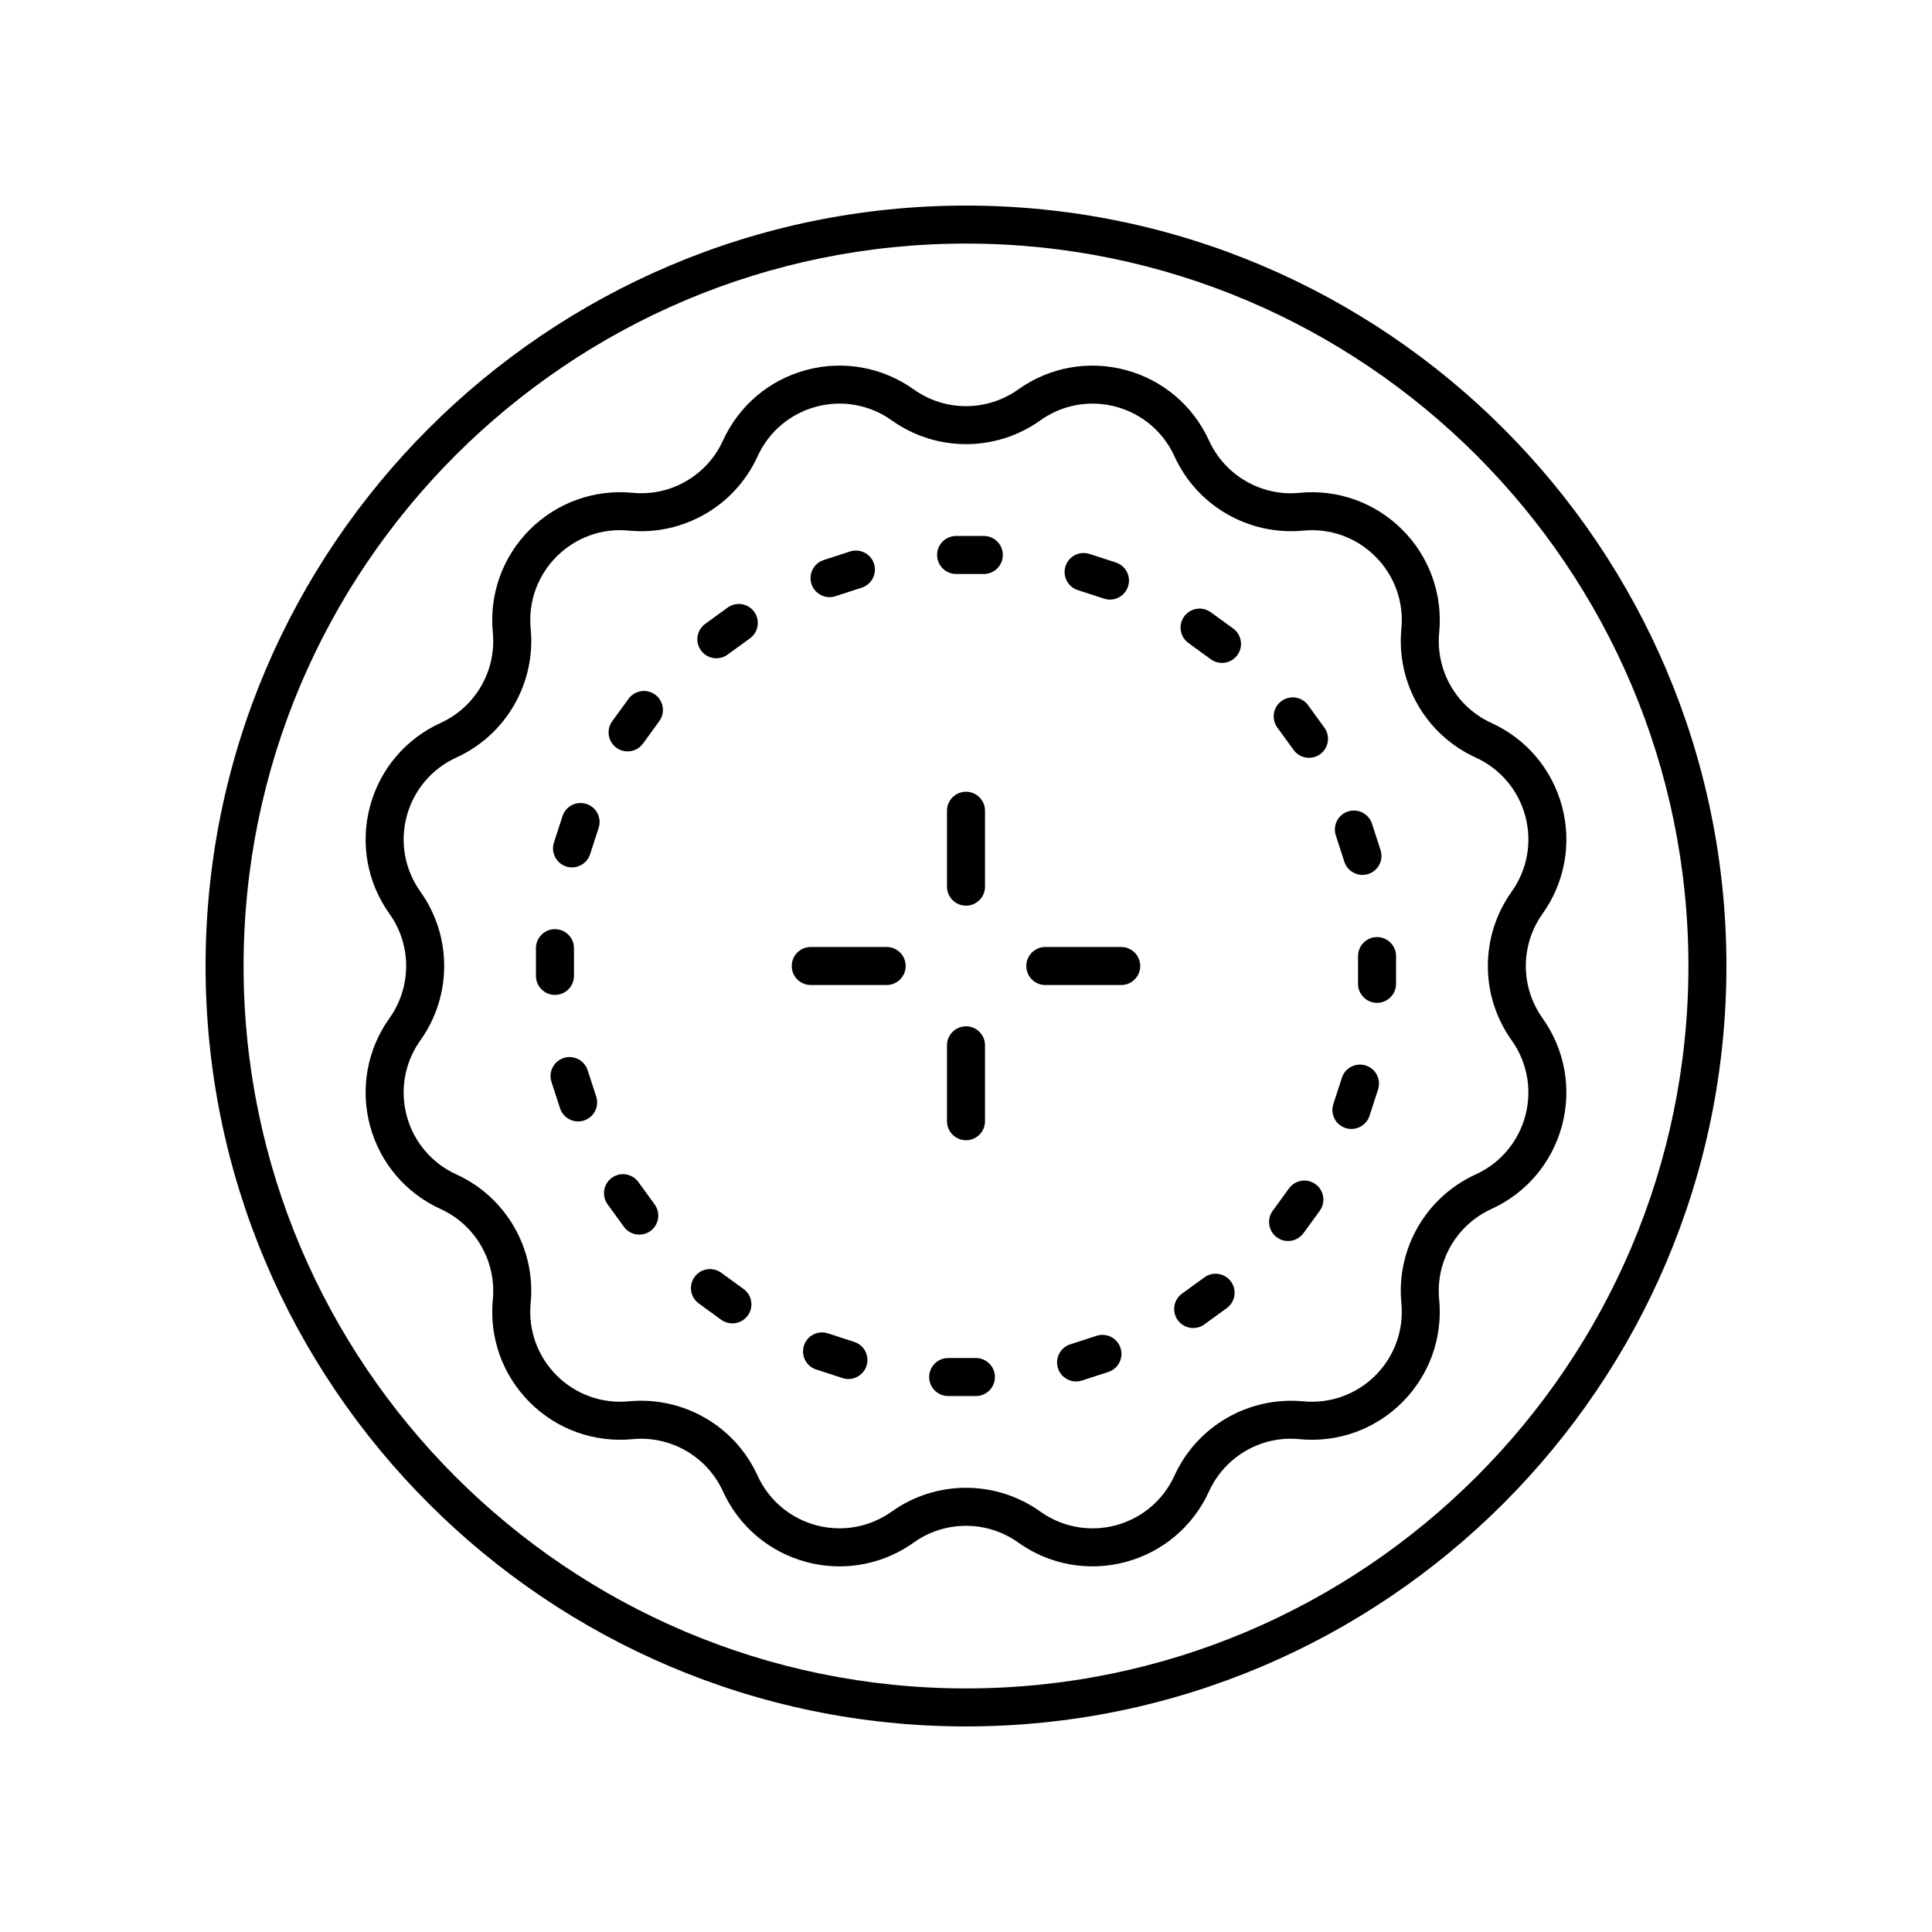 <?xml version="1.0" encoding="UTF-8"?>
<!-- The Best Svg Icon site in the world: iconSvg.co, Visit us! https://iconsvg.co -->
<svg fill="#000000" width="800px" height="800px" version="1.1" viewBox="144 144 512 512" xmlns="http://www.w3.org/2000/svg">
 <g>
  <path d="m400 601.52c111.12 0 201.52-90.402 201.52-201.52s-90.402-201.52-201.52-201.52-201.52 90.402-201.52 201.52 90.402 201.52 201.52 201.52zm0-392.97c105.56 0 191.45 85.883 191.45 191.45-0.004 105.56-85.887 191.45-191.45 191.45-105.57 0-191.45-85.883-191.45-191.45 0-105.57 85.883-191.45 191.45-191.45z"/>
  <path d="m397.38 296.11h7.344c2.781 0 5.039-2.254 5.039-5.039 0-2.781-2.254-5.039-5.039-5.039h-7.344c-2.781 0-5.039 2.254-5.039 5.039 0.004 2.781 2.258 5.039 5.039 5.039z"/>
  <path d="m363.84 302.25c0.516 0 1.039-0.082 1.559-0.25l6.984-2.269c2.648-0.859 4.094-3.703 3.234-6.348-0.859-2.644-3.699-4.09-6.348-3.234l-6.984 2.269c-2.648 0.859-4.094 3.703-3.234 6.348 0.691 2.133 2.664 3.484 4.789 3.484z"/>
  <path d="m333.85 318.45c1.027 0 2.062-0.312 2.953-0.961l5.945-4.316c2.25-1.633 2.754-4.785 1.117-7.035-1.633-2.254-4.785-2.754-7.035-1.117l-5.945 4.316c-2.25 1.633-2.754 4.785-1.117 7.035 0.984 1.355 2.523 2.078 4.082 2.078z"/>
  <path d="m310.32 343.13c1.559 0 3.094-0.723 4.082-2.078l4.316-5.941c1.637-2.25 1.137-5.402-1.113-7.039-2.254-1.629-5.402-1.125-7.039 1.121l-4.316 5.941c-1.637 2.25-1.137 5.402 1.113 7.039 0.895 0.645 1.93 0.957 2.957 0.957z"/>
  <path d="m294.03 373.62c0.52 0.168 1.043 0.25 1.559 0.25 2.125 0 4.102-1.355 4.793-3.484l2.269-6.984c0.859-2.648-0.59-5.488-3.234-6.348-2.668-0.852-5.492 0.594-6.348 3.234l-2.269 6.984c-0.863 2.648 0.586 5.488 3.231 6.348z"/>
  <path d="m291.07 407.66c2.781 0 5.039-2.254 5.039-5.039v-7.344c0-2.781-2.254-5.039-5.039-5.039-2.781 0-5.039 2.254-5.039 5.039v7.344c0 2.781 2.258 5.039 5.039 5.039z"/>
  <path d="m299.73 427.61c-0.859-2.644-3.691-4.098-6.348-3.234-2.648 0.859-4.094 3.703-3.234 6.348l2.269 6.984c0.695 2.129 2.668 3.484 4.793 3.484 0.516 0 1.039-0.082 1.559-0.25 2.648-0.859 4.094-3.703 3.234-6.348z"/>
  <path d="m309.34 469.11c0.984 1.359 2.523 2.078 4.082 2.078 1.027 0 2.062-0.312 2.953-0.961 2.25-1.633 2.754-4.785 1.117-7.035l-4.316-5.945c-1.633-2.25-4.789-2.758-7.035-1.117-2.25 1.633-2.754 4.785-1.117 7.035z"/>
  <path d="m335.13 493.75c0.895 0.648 1.93 0.961 2.957 0.961 1.559 0 3.094-0.723 4.082-2.078 1.637-2.25 1.137-5.402-1.113-7.039l-5.941-4.316c-2.254-1.633-5.398-1.133-7.039 1.113-1.637 2.25-1.137 5.402 1.113 7.039z"/>
  <path d="m370.39 499.62-6.984-2.269c-2.66-0.855-5.492 0.594-6.348 3.234-0.859 2.648 0.59 5.488 3.234 6.348l6.984 2.269c0.52 0.168 1.043 0.25 1.559 0.25 2.125 0 4.102-1.355 4.793-3.484 0.855-2.644-0.594-5.488-3.238-6.348z"/>
  <path d="m395.28 513.97h7.344c2.781 0 5.039-2.254 5.039-5.039 0-2.781-2.254-5.039-5.039-5.039h-7.344c-2.781 0-5.039 2.254-5.039 5.039 0 2.781 2.258 5.039 5.039 5.039z"/>
  <path d="m434.6 498-6.984 2.269c-2.648 0.859-4.094 3.703-3.234 6.348 0.695 2.129 2.668 3.484 4.793 3.484 0.516 0 1.039-0.082 1.559-0.25l6.984-2.269c2.648-0.859 4.094-3.703 3.234-6.348-0.863-2.644-3.699-4.094-6.352-3.234z"/>
  <path d="m460.21 495.94c1.027 0 2.062-0.312 2.953-0.961l5.945-4.316c2.25-1.633 2.754-4.785 1.117-7.035-1.633-2.25-4.785-2.754-7.035-1.117l-5.945 4.316c-2.25 1.633-2.754 4.785-1.117 7.035 0.984 1.359 2.523 2.078 4.082 2.078z"/>
  <path d="m485.35 472.88c1.559 0 3.094-0.723 4.082-2.078l4.316-5.941c1.637-2.25 1.137-5.402-1.113-7.039-2.254-1.637-5.398-1.133-7.039 1.113l-4.316 5.941c-1.637 2.25-1.137 5.402 1.113 7.039 0.895 0.652 1.93 0.965 2.957 0.965z"/>
  <path d="m500.58 442.94c0.52 0.168 1.043 0.25 1.559 0.25 2.125 0 4.102-1.355 4.793-3.484l2.269-6.984c0.859-2.648-0.59-5.488-3.234-6.348-2.66-0.859-5.492 0.594-6.348 3.234l-2.269 6.984c-0.863 2.648 0.586 5.488 3.231 6.348z"/>
  <path d="m503.89 397.38v7.344c0 2.781 2.254 5.039 5.039 5.039 2.781 0 5.039-2.254 5.039-5.039v-7.344c0-2.781-2.254-5.039-5.039-5.039-2.781 0.004-5.039 2.258-5.039 5.039z"/>
  <path d="m500.27 372.38c0.695 2.129 2.668 3.484 4.793 3.484 0.516 0 1.039-0.082 1.559-0.25 2.648-0.859 4.094-3.703 3.234-6.348l-2.269-6.984c-0.859-2.644-3.695-4.086-6.348-3.234-2.648 0.859-4.094 3.703-3.234 6.348z"/>
  <path d="m486.82 342.75c0.984 1.359 2.523 2.078 4.082 2.078 1.027 0 2.062-0.312 2.953-0.961 2.25-1.633 2.754-4.785 1.117-7.035l-4.316-5.945c-1.633-2.25-4.785-2.754-7.035-1.117-2.25 1.633-2.754 4.785-1.117 7.035z"/>
  <path d="m464.88 318.72c0.895 0.648 1.93 0.961 2.957 0.961 1.559 0 3.094-0.723 4.082-2.078 1.637-2.25 1.137-5.402-1.113-7.039l-5.941-4.316c-2.254-1.637-5.398-1.129-7.039 1.113-1.637 2.25-1.137 5.402 1.113 7.039z"/>
  <path d="m429.61 300.38 6.984 2.269c0.52 0.168 1.043 0.25 1.559 0.25 2.125 0 4.102-1.355 4.793-3.484 0.859-2.648-0.59-5.488-3.234-6.348l-6.984-2.269c-2.66-0.859-5.492 0.594-6.348 3.234-0.863 2.648 0.586 5.488 3.231 6.348z"/>
  <path d="m274.6 488.38c-0.973 10.121 2.59 20.051 9.777 27.238 7.188 7.191 17.098 10.746 27.238 9.777 10.098-0.98 19.766 4.59 23.98 13.844 4.215 9.254 12.262 16.066 22.082 18.699 2.914 0.781 5.871 1.164 8.812 1.164 6.977 0 13.84-2.16 19.664-6.316 8.281-5.91 19.406-5.91 27.691 0 8.273 5.91 18.656 7.785 28.473 5.152 9.82-2.633 17.871-9.449 22.082-18.699 4.215-9.254 13.855-14.855 23.98-13.844 10.152 0.98 20.051-2.586 27.238-9.777 7.191-7.188 10.754-17.117 9.777-27.238-0.977-10.125 4.59-19.766 13.844-23.98 9.254-4.215 16.066-12.262 18.699-22.082 2.637-9.82 0.762-20.199-5.144-28.477-5.91-8.281-5.91-19.41 0-27.691 5.906-8.277 7.785-18.652 5.152-28.473-2.633-9.82-9.449-17.871-18.699-22.082-9.258-4.215-14.82-13.855-13.844-23.98 0.973-10.121-2.59-20.051-9.777-27.238-7.188-7.191-17.105-10.754-27.238-9.777-10.066 1.02-19.762-4.582-23.98-13.844-4.215-9.254-12.262-16.066-22.082-18.699-9.824-2.633-20.199-0.762-28.477 5.144h-0.004c-8.281 5.91-19.406 5.91-27.691 0-8.27-5.902-18.648-7.781-28.473-5.152-9.82 2.633-17.871 9.449-22.082 18.699-4.215 9.254-13.863 14.863-23.98 13.844-10.117-0.965-20.047 2.59-27.238 9.777s-10.754 17.117-9.777 27.238c0.977 10.125-4.59 19.766-13.844 23.98-9.254 4.215-16.066 12.262-18.699 22.082-2.637 9.824-0.762 20.203 5.144 28.48 5.91 8.281 5.91 19.41 0 27.691-5.906 8.277-7.781 18.656-5.148 28.477 2.633 9.82 9.449 17.871 18.699 22.082 9.258 4.219 14.82 13.855 13.844 23.98zm-22.812-48.672c-1.848-6.902-0.527-14.199 3.621-20.016 8.41-11.785 8.41-27.617 0-39.398-4.148-5.816-5.469-13.113-3.617-20.016 1.852-6.898 6.641-12.559 13.145-15.52 13.172-6.004 21.086-19.715 19.699-34.121-0.688-7.113 1.816-14.09 6.871-19.145 5.055-5.055 12.016-7.59 19.145-6.871 14.43 1.379 28.121-6.527 34.121-19.699 2.961-6.5 8.617-11.293 15.52-13.145 6.898-1.852 14.199-0.531 20.016 3.621 11.785 8.41 27.617 8.41 39.398 0 5.816-4.152 13.113-5.469 20.016-3.617 6.898 1.852 12.559 6.641 15.52 13.145 6.004 13.172 19.707 21.055 34.121 19.699 7.098-0.719 14.09 1.816 19.145 6.871 5.055 5.055 7.559 12.031 6.871 19.145-1.387 14.41 6.527 28.117 19.699 34.121 6.5 2.961 11.293 8.617 13.145 15.52 1.848 6.902 0.527 14.199-3.621 20.016-8.41 11.785-8.41 27.617 0 39.398 4.148 5.816 5.469 13.113 3.617 20.016-1.852 6.898-6.641 12.559-13.145 15.52-13.172 6.004-21.086 19.715-19.699 34.121 0.688 7.113-1.816 14.09-6.871 19.145s-12.047 7.555-19.145 6.871c-14.41-1.359-28.121 6.527-34.121 19.699-2.961 6.5-8.617 11.293-15.52 13.145-6.894 1.852-14.195 0.527-20.016-3.621-5.894-4.207-12.797-6.312-19.699-6.312s-13.809 2.102-19.699 6.309c-5.82 4.148-13.121 5.461-20.016 3.617-6.898-1.852-12.559-6.641-15.52-13.145-6.004-13.172-19.691-21.07-34.121-19.699-7.125 0.684-14.09-1.816-19.145-6.871-5.055-5.055-7.559-12.031-6.871-19.145 1.387-14.41-6.527-28.117-19.699-34.121-6.504-2.957-11.293-8.609-13.145-15.516z"/>
  <path d="m405.04 358.86c0-2.781-2.254-5.039-5.039-5.039-2.781 0-5.039 2.254-5.039 5.039v20.113c0 2.781 2.254 5.039 5.039 5.039 2.781 0 5.039-2.254 5.039-5.039z"/>
  <path d="m358.86 405.04h20.113c2.781 0 5.039-2.254 5.039-5.039 0-2.781-2.254-5.039-5.039-5.039h-20.113c-2.781 0-5.039 2.254-5.039 5.039s2.254 5.039 5.039 5.039z"/>
  <path d="m400 415.98c-2.781 0-5.039 2.254-5.039 5.039v20.113c0 2.781 2.254 5.039 5.039 5.039 2.781 0 5.039-2.254 5.039-5.039v-20.113c-0.004-2.785-2.258-5.039-5.039-5.039z"/>
  <path d="m421.02 405.04h20.113c2.781 0 5.039-2.254 5.039-5.039 0-2.781-2.254-5.039-5.039-5.039h-20.113c-2.781 0-5.039 2.254-5.039 5.039s2.254 5.039 5.039 5.039z"/>
 </g>
</svg>
